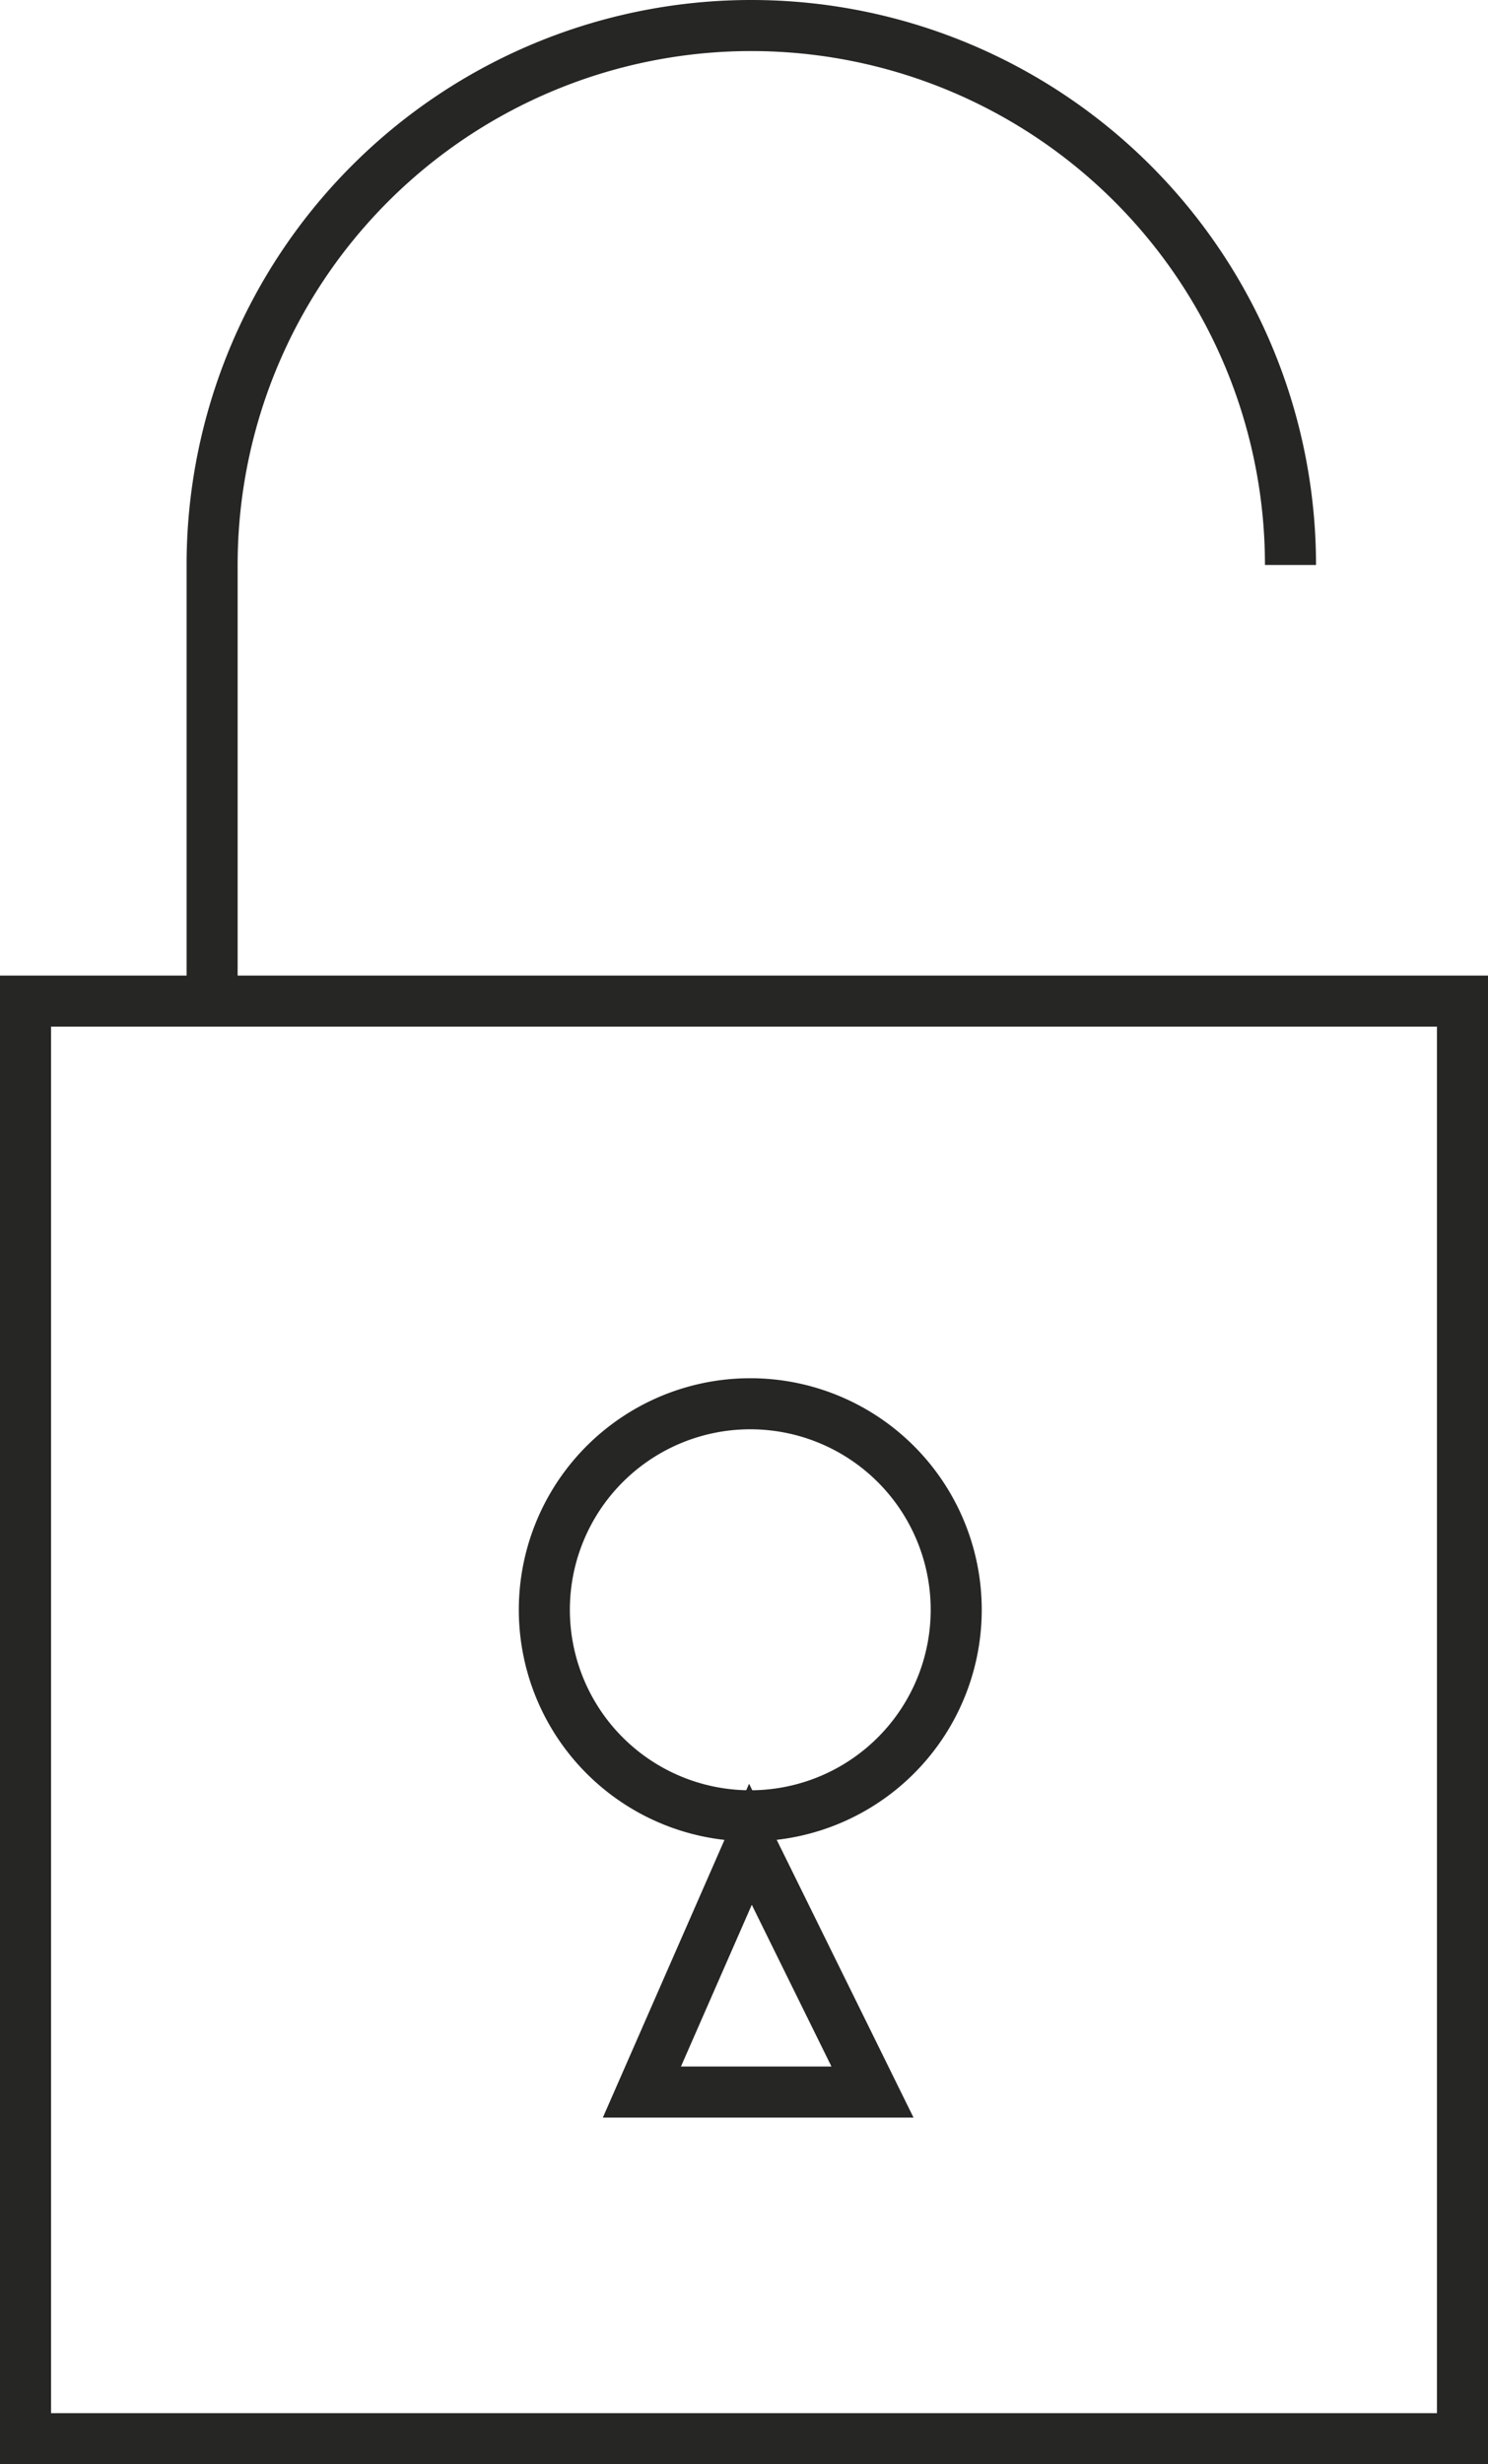 <?xml version="1.0" encoding="UTF-8"?> <svg xmlns="http://www.w3.org/2000/svg" xmlns:xlink="http://www.w3.org/1999/xlink" width="29.148" height="48.25" viewBox="0 0 29.148 48.25"><defs><clipPath id="clip-path"><rect id="Rectangle_8136" data-name="Rectangle 8136" width="29.148" height="48.25" transform="translate(0 0)" fill="rgba(0,0,0,0)" stroke="#262625" stroke-width="1"></rect></clipPath></defs><g id="Group_31815" data-name="Group 31815" transform="translate(0 0)"><g id="Group_31814" data-name="Group 31814" clip-path="url(#clip-path)"><rect id="Rectangle_8135" data-name="Rectangle 8135" width="28.148" height="28.148" transform="translate(0.5 19.602)" fill="rgba(0,0,0,0)" stroke="#262625" stroke-width="1"></rect><path id="Path_55730" data-name="Path 55730" d="M25.279,11.062a10.562,10.562,0,1,0-21.124,0v8.194" fill="rgba(0,0,0,0)" stroke="#262625" stroke-width="1"></path><path id="Path_55731" data-name="Path 55731" d="M18.731,31.52A4.034,4.034,0,1,1,14.7,27.486,4.034,4.034,0,0,1,18.731,31.52Z" fill="rgba(0,0,0,0)" stroke="#262625" stroke-width="1"></path><path id="Path_55732" data-name="Path 55732" d="M14.7,36.111l-2.126,4.852h4.517Z" fill="rgba(0,0,0,0)" stroke="#262625" stroke-width="1"></path></g></g></svg> 